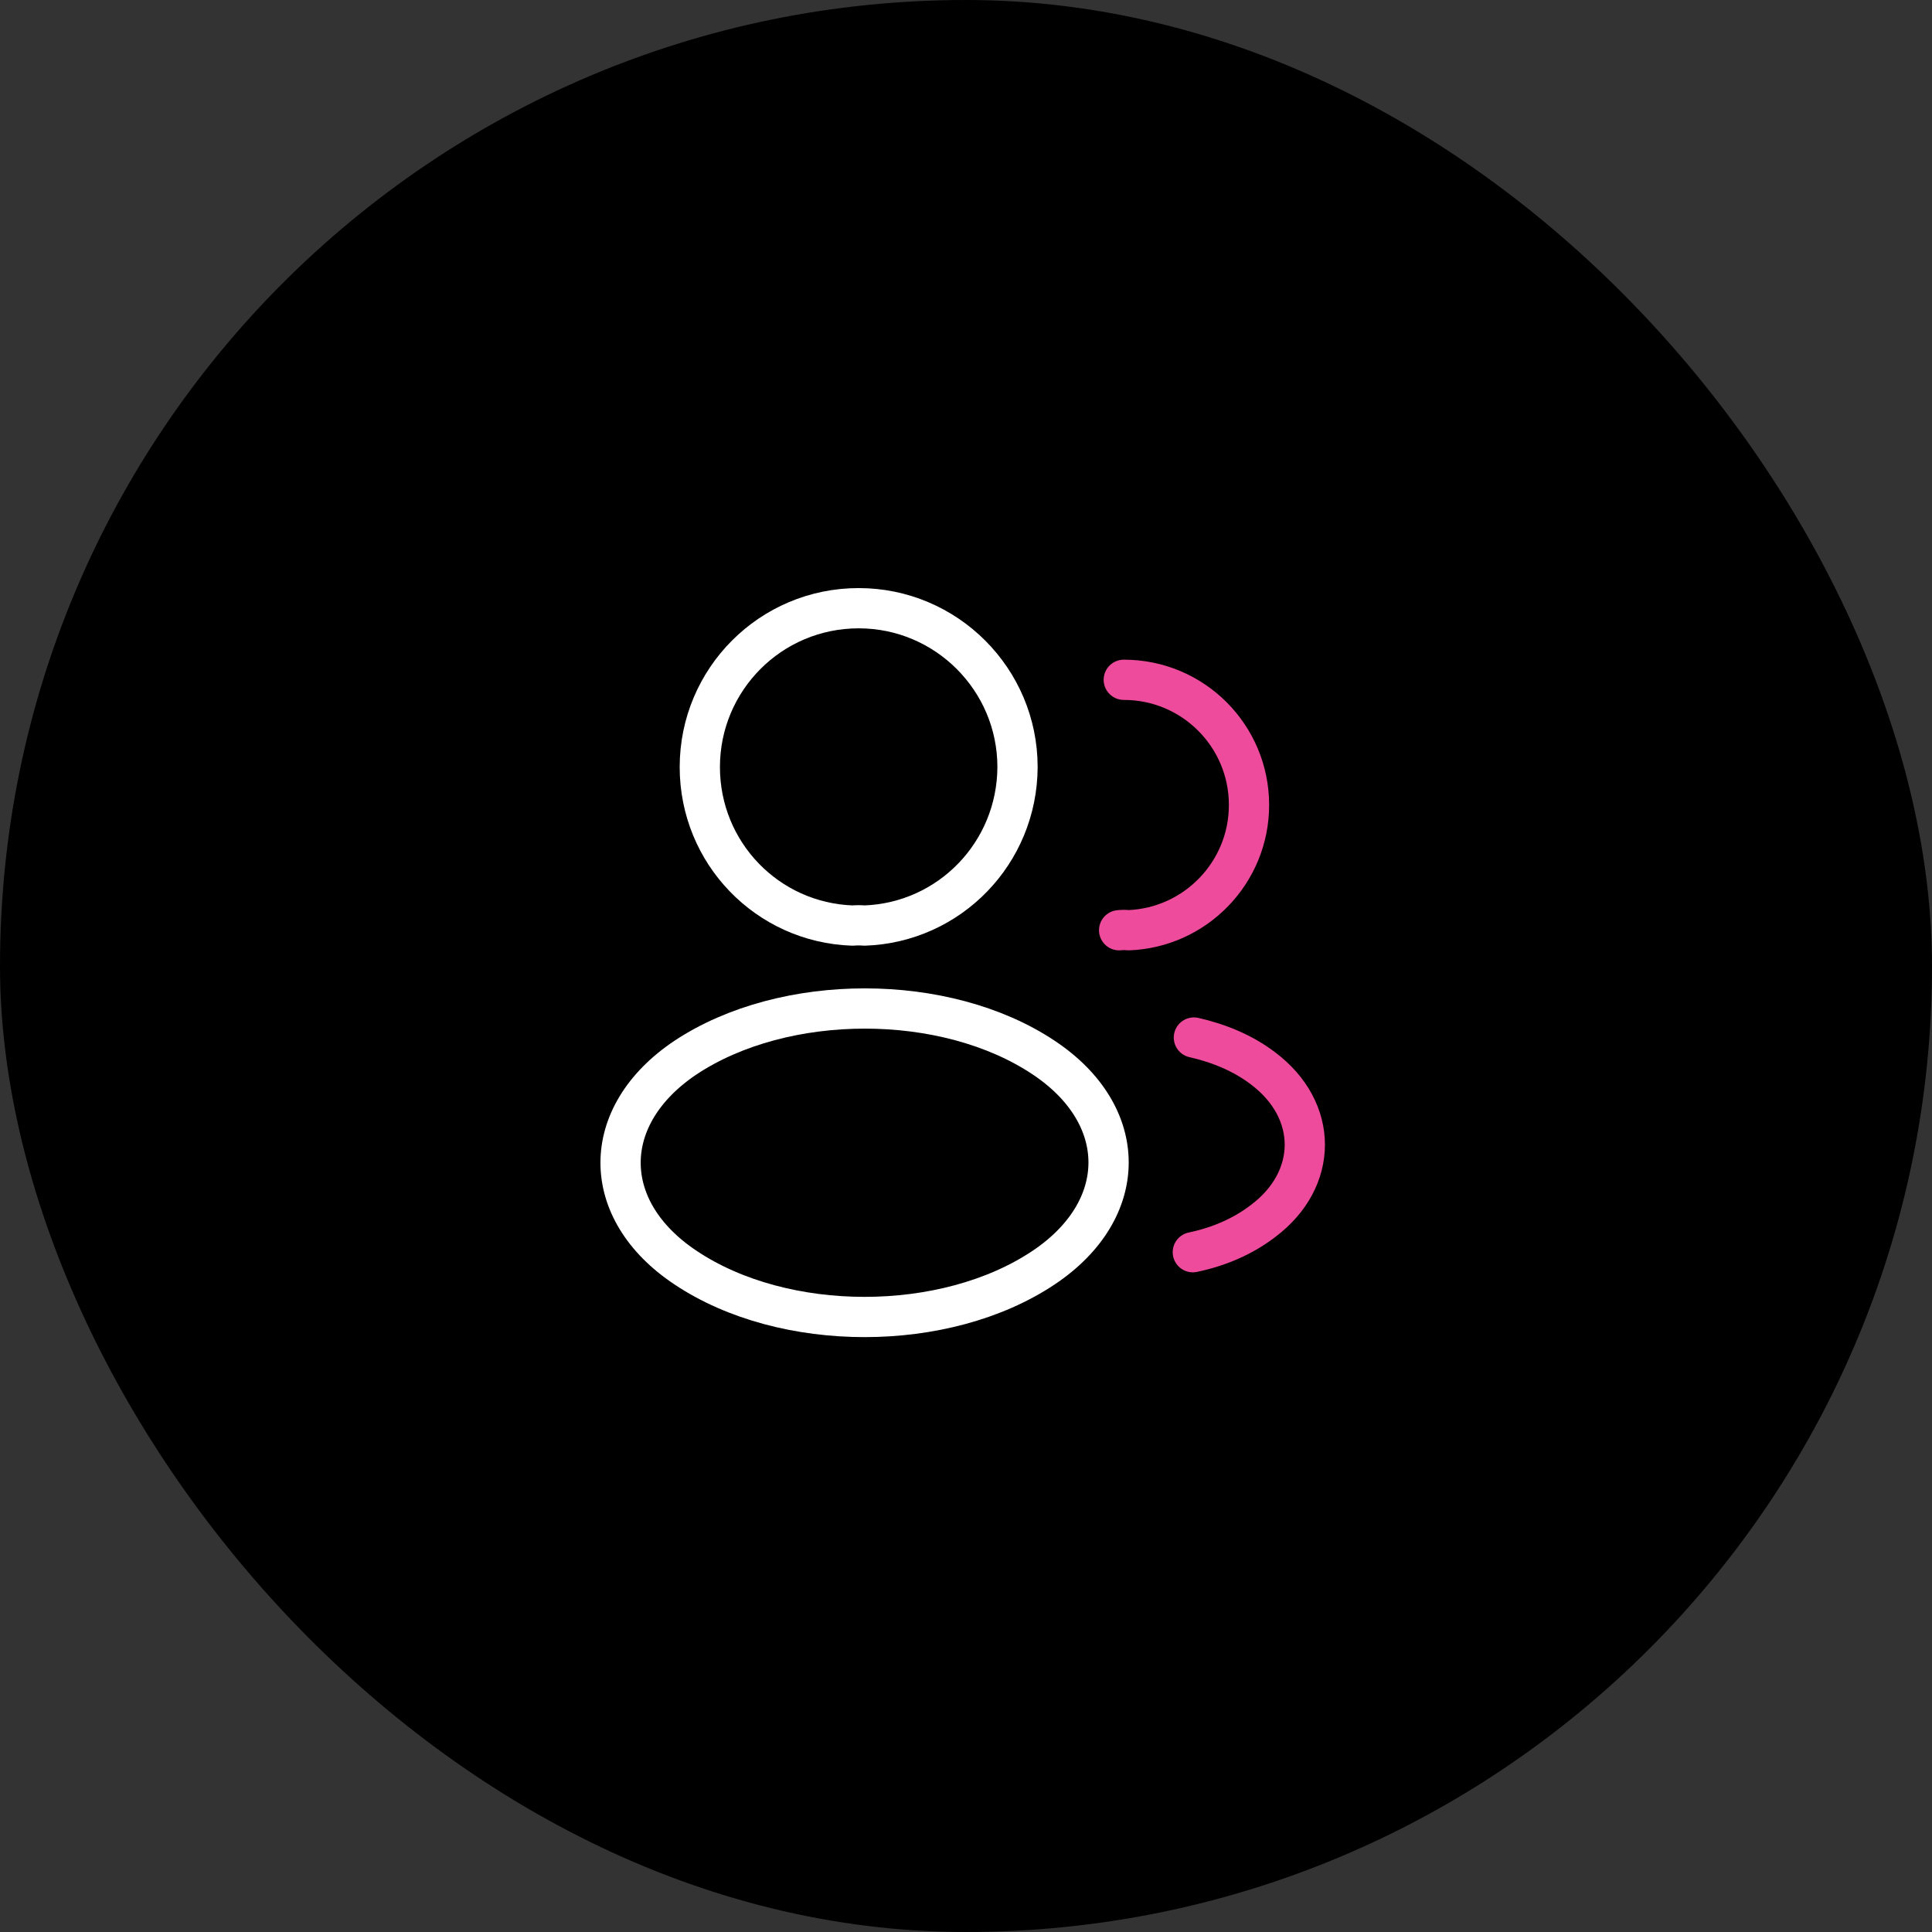<svg xmlns="http://www.w3.org/2000/svg" width="72" height="72" viewBox="0 0 72 72" fill="none"><rect x="0" y="0" width="72" height="72" fill="#333333" stroke="none"/><rect width="72" height="72" rx="36" fill="black"></rect><path d="M32.213 34.493C32.08 34.48 31.92 34.48 31.773 34.493C28.6 34.386 26.08 31.787 26.08 28.587C26.08 25.32 28.72 22.666 32 22.666C35.267 22.666 37.92 25.32 37.92 28.587C37.907 31.787 35.387 34.386 32.213 34.493Z" stroke="white" stroke-width="1.5" stroke-linecap="round" stroke-linejoin="round"></path><path d="M41.88 25.334C44.467 25.334 46.547 27.427 46.547 30C46.547 32.52 44.547 34.574 42.054 34.667C41.947 34.654 41.827 34.654 41.707 34.667" stroke="#EE4B9C" stroke-width="1.5" stroke-linecap="round" stroke-linejoin="round"></path><path d="M25.547 39.413C22.32 41.574 22.32 45.093 25.547 47.24C29.214 49.694 35.227 49.694 38.894 47.24C42.12 45.08 42.12 41.56 38.894 39.413C35.24 36.974 29.227 36.974 25.547 39.413Z" stroke="white" stroke-width="1.5" stroke-linecap="round" stroke-linejoin="round"></path><path d="M44.453 46.666C45.413 46.467 46.32 46.08 47.066 45.507C49.147 43.947 49.147 41.373 47.066 39.813C46.333 39.253 45.44 38.88 44.493 38.666" stroke="#EE4B9C" stroke-width="1.5" stroke-linecap="round" stroke-linejoin="round"></path></svg>